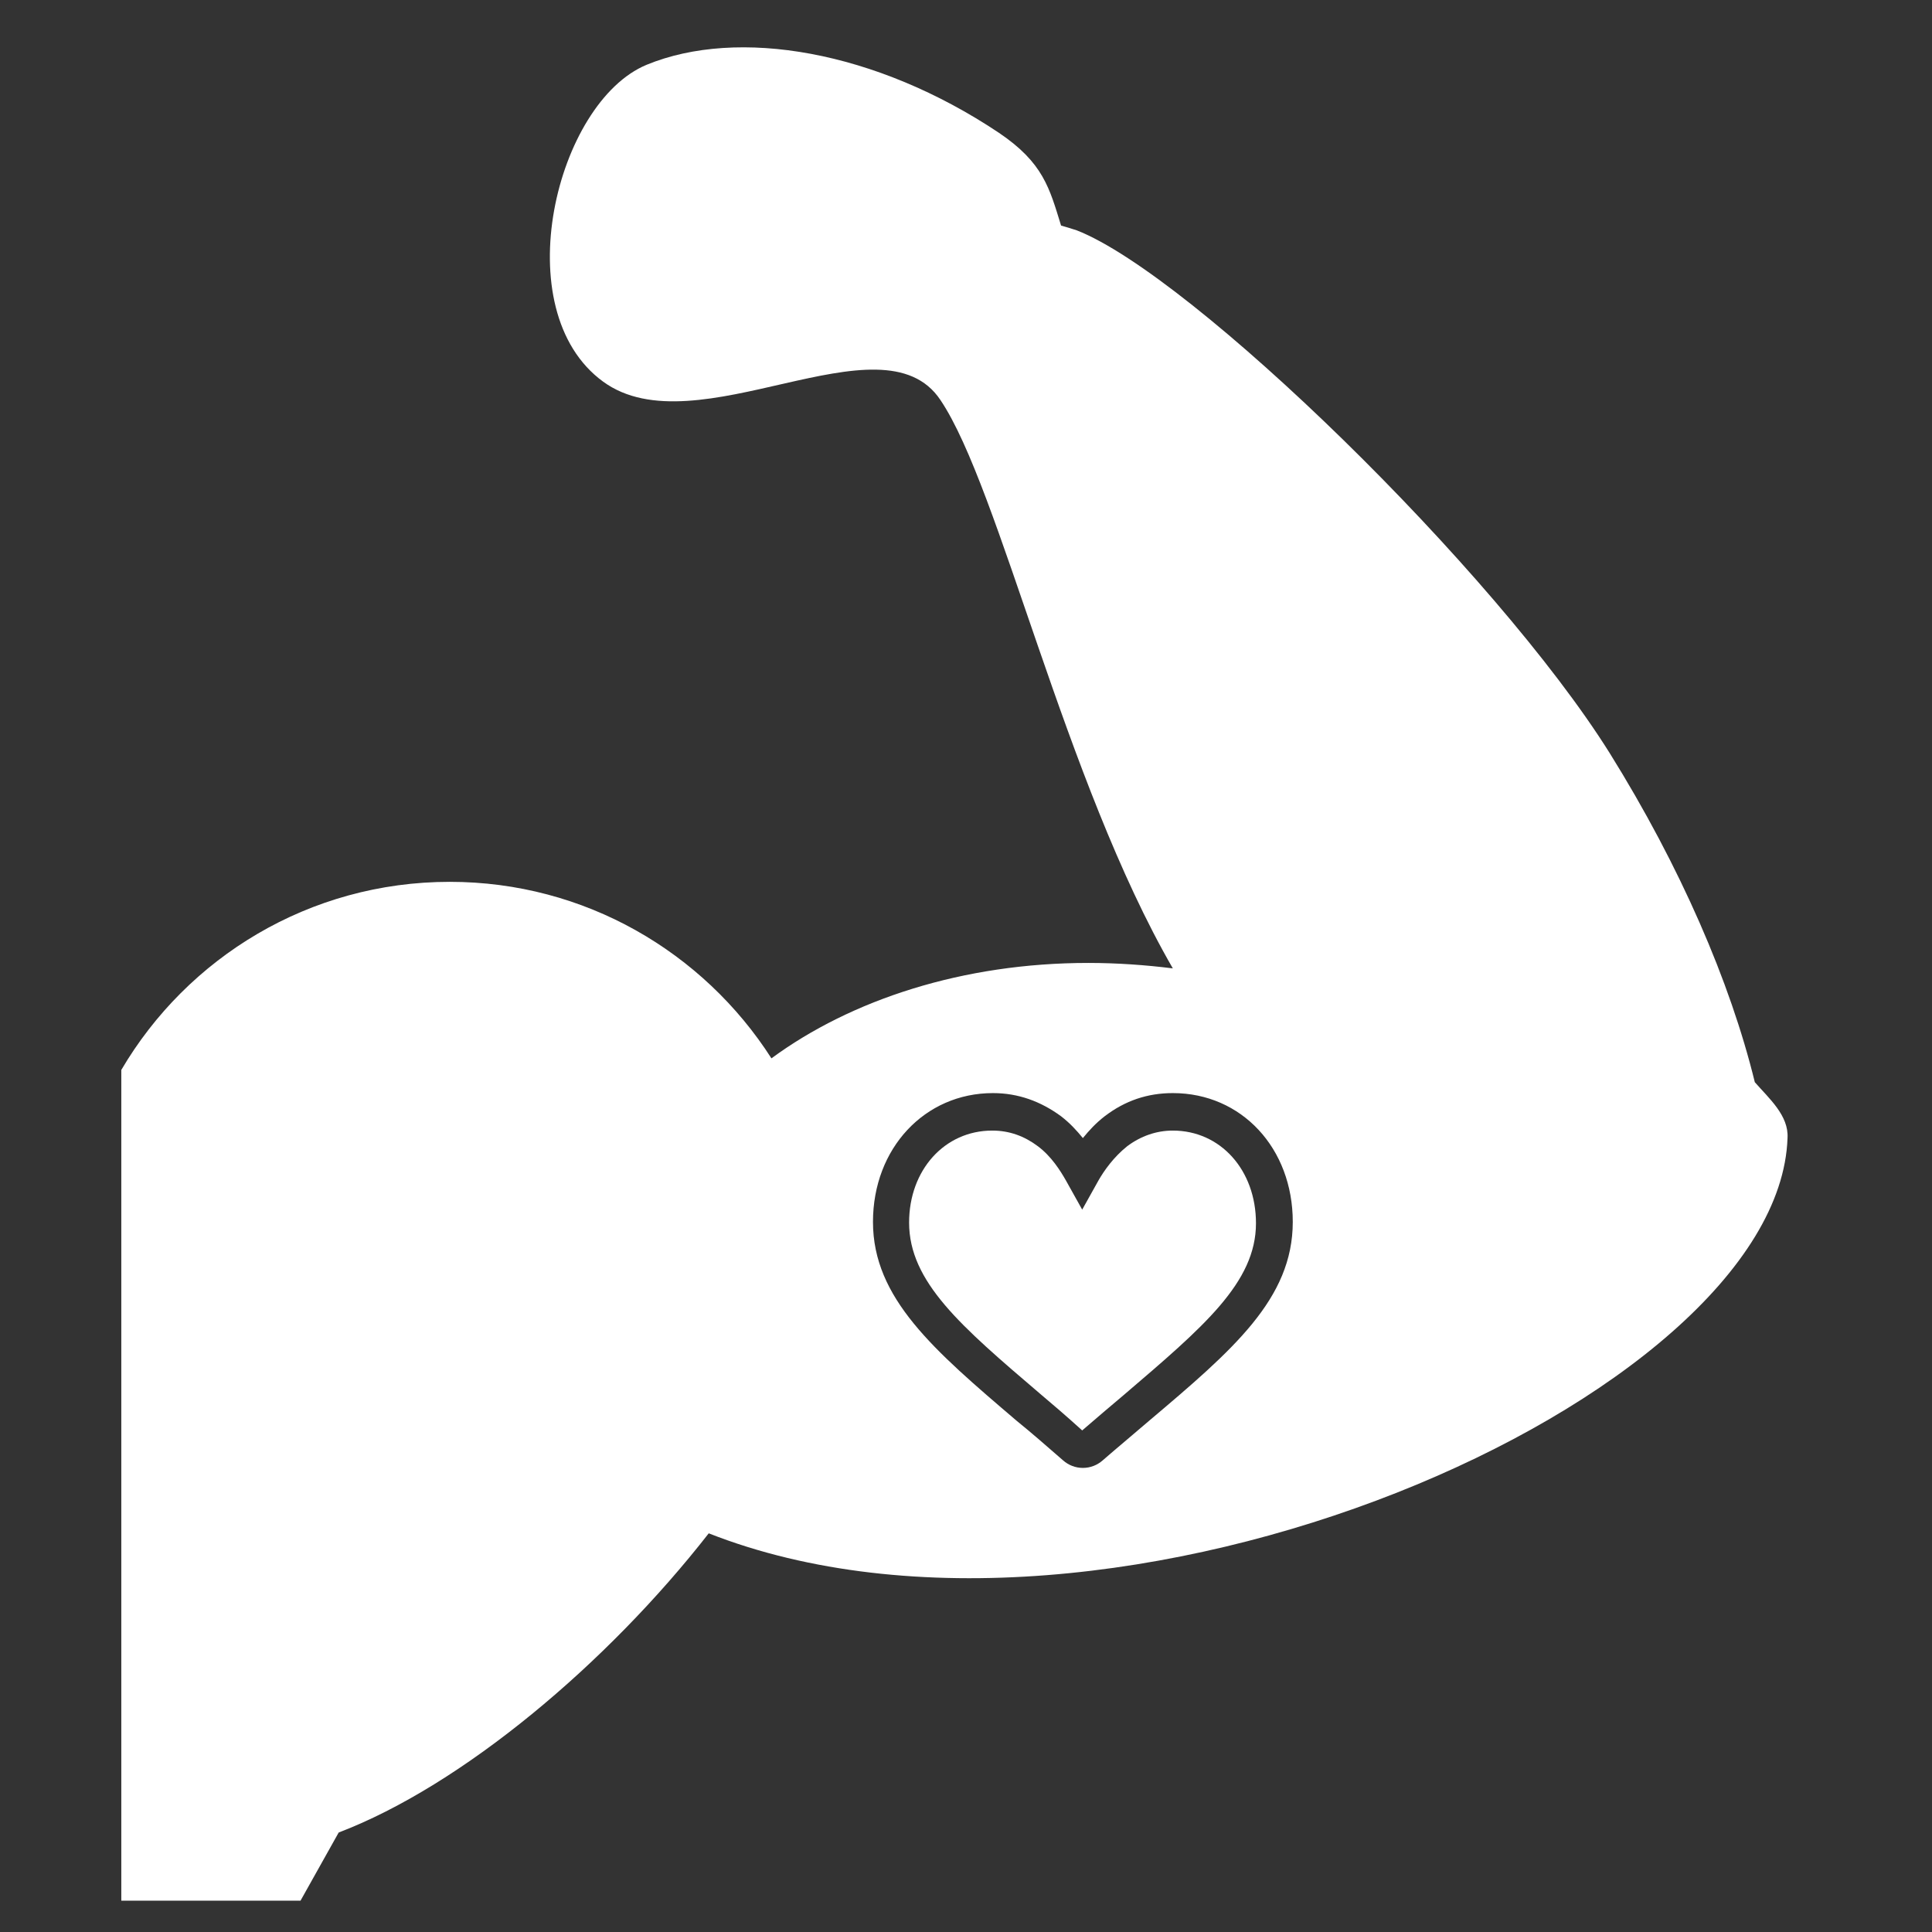 <?xml version="1.0" encoding="utf-8"?>
<!-- Generator: Adobe Illustrator 22.1.0, SVG Export Plug-In . SVG Version: 6.00 Build 0)  -->
<svg version="1.1" id="Laag_1" xmlns="http://www.w3.org/2000/svg" xmlns:xlink="http://www.w3.org/1999/xlink" x="0px" y="0px"
	 viewBox="0 0 283.5 283.5" style="enable-background:new 0 0 283.5 283.5;" xml:space="preserve">
<rect x="0" y="0" width="283.5" height="283.5" fill="#333333" stroke="none"/>
<style type="text/css">
	.st0{fill:#FFFFFF;}
</style>
<g>
	<path class="st0" d="M257.5,158.8c-3.6-14.7-10.9-31.6-21.3-48.3c-16.8-26.8-61.3-70.1-78.2-76.7c-0.9-0.3-1.6-0.5-2.3-0.7
		c-1.7-5.5-2.6-9.2-9.1-13.6C128.5,7.4,108.3,4,94.9,9.5C81.6,15,74.1,45.5,88.5,56c13.7,10,40.9-10.2,49.5,2.7
		c8.7,12.9,18.2,55.9,34.1,83.4c-4-0.5-8.2-0.8-12.4-0.8c-18.4,0-34.8,5.4-46.5,14c-10-15.6-27.4-25.9-47.2-25.9
		c-20.6,0-38.5,11.1-48.2,27.6v121.9h26.3l5.6-10c18.1-6.9,39.4-24.8,54.3-43.9c59.3,23.3,157-19.8,158.3-58
		C262.5,163.7,259.6,161.2,257.5,158.8z M168.6,208.5c-2.2,1.9-4.5,3.8-6.8,5.8c-0.8,0.7-1.8,1.1-2.9,1.1s-2.1-0.4-2.9-1.1
		c-2.4-2.1-4.7-4.1-6.8-5.8c-12.2-10.4-21.1-18-21.1-29.2c0-10.8,7.6-18.9,17.6-18.9c3.7,0,7,1.2,10,3.4c1.3,1,2.3,2.1,3.2,3.2
		c0.9-1.1,1.9-2.2,3.2-3.2c3-2.3,6.3-3.4,10-3.4c10.1,0,17.6,8.1,17.6,18.9C189.7,190.6,180.9,198.1,168.6,208.5z"/>
	<path class="st0" d="M172.1,165.9c-2.4,0-4.7,0.8-6.7,2.3c-2,1.6-3.4,3.6-4.2,5l-2.4,4.3l-2.4-4.3c-0.8-1.4-2.1-3.5-4.1-5
		c-2-1.5-4.2-2.3-6.7-2.3c-7,0-12.2,5.8-12.2,13.5c0,8.7,7.6,15.2,19.2,25.1c1.9,1.6,4,3.4,6.2,5.4c2.2-1.9,4.2-3.6,6.1-5.2
		c11.7-10,19.4-16.5,19.4-25.2C184.3,171.7,179.1,165.9,172.1,165.9z"/>
</g>
</svg>
